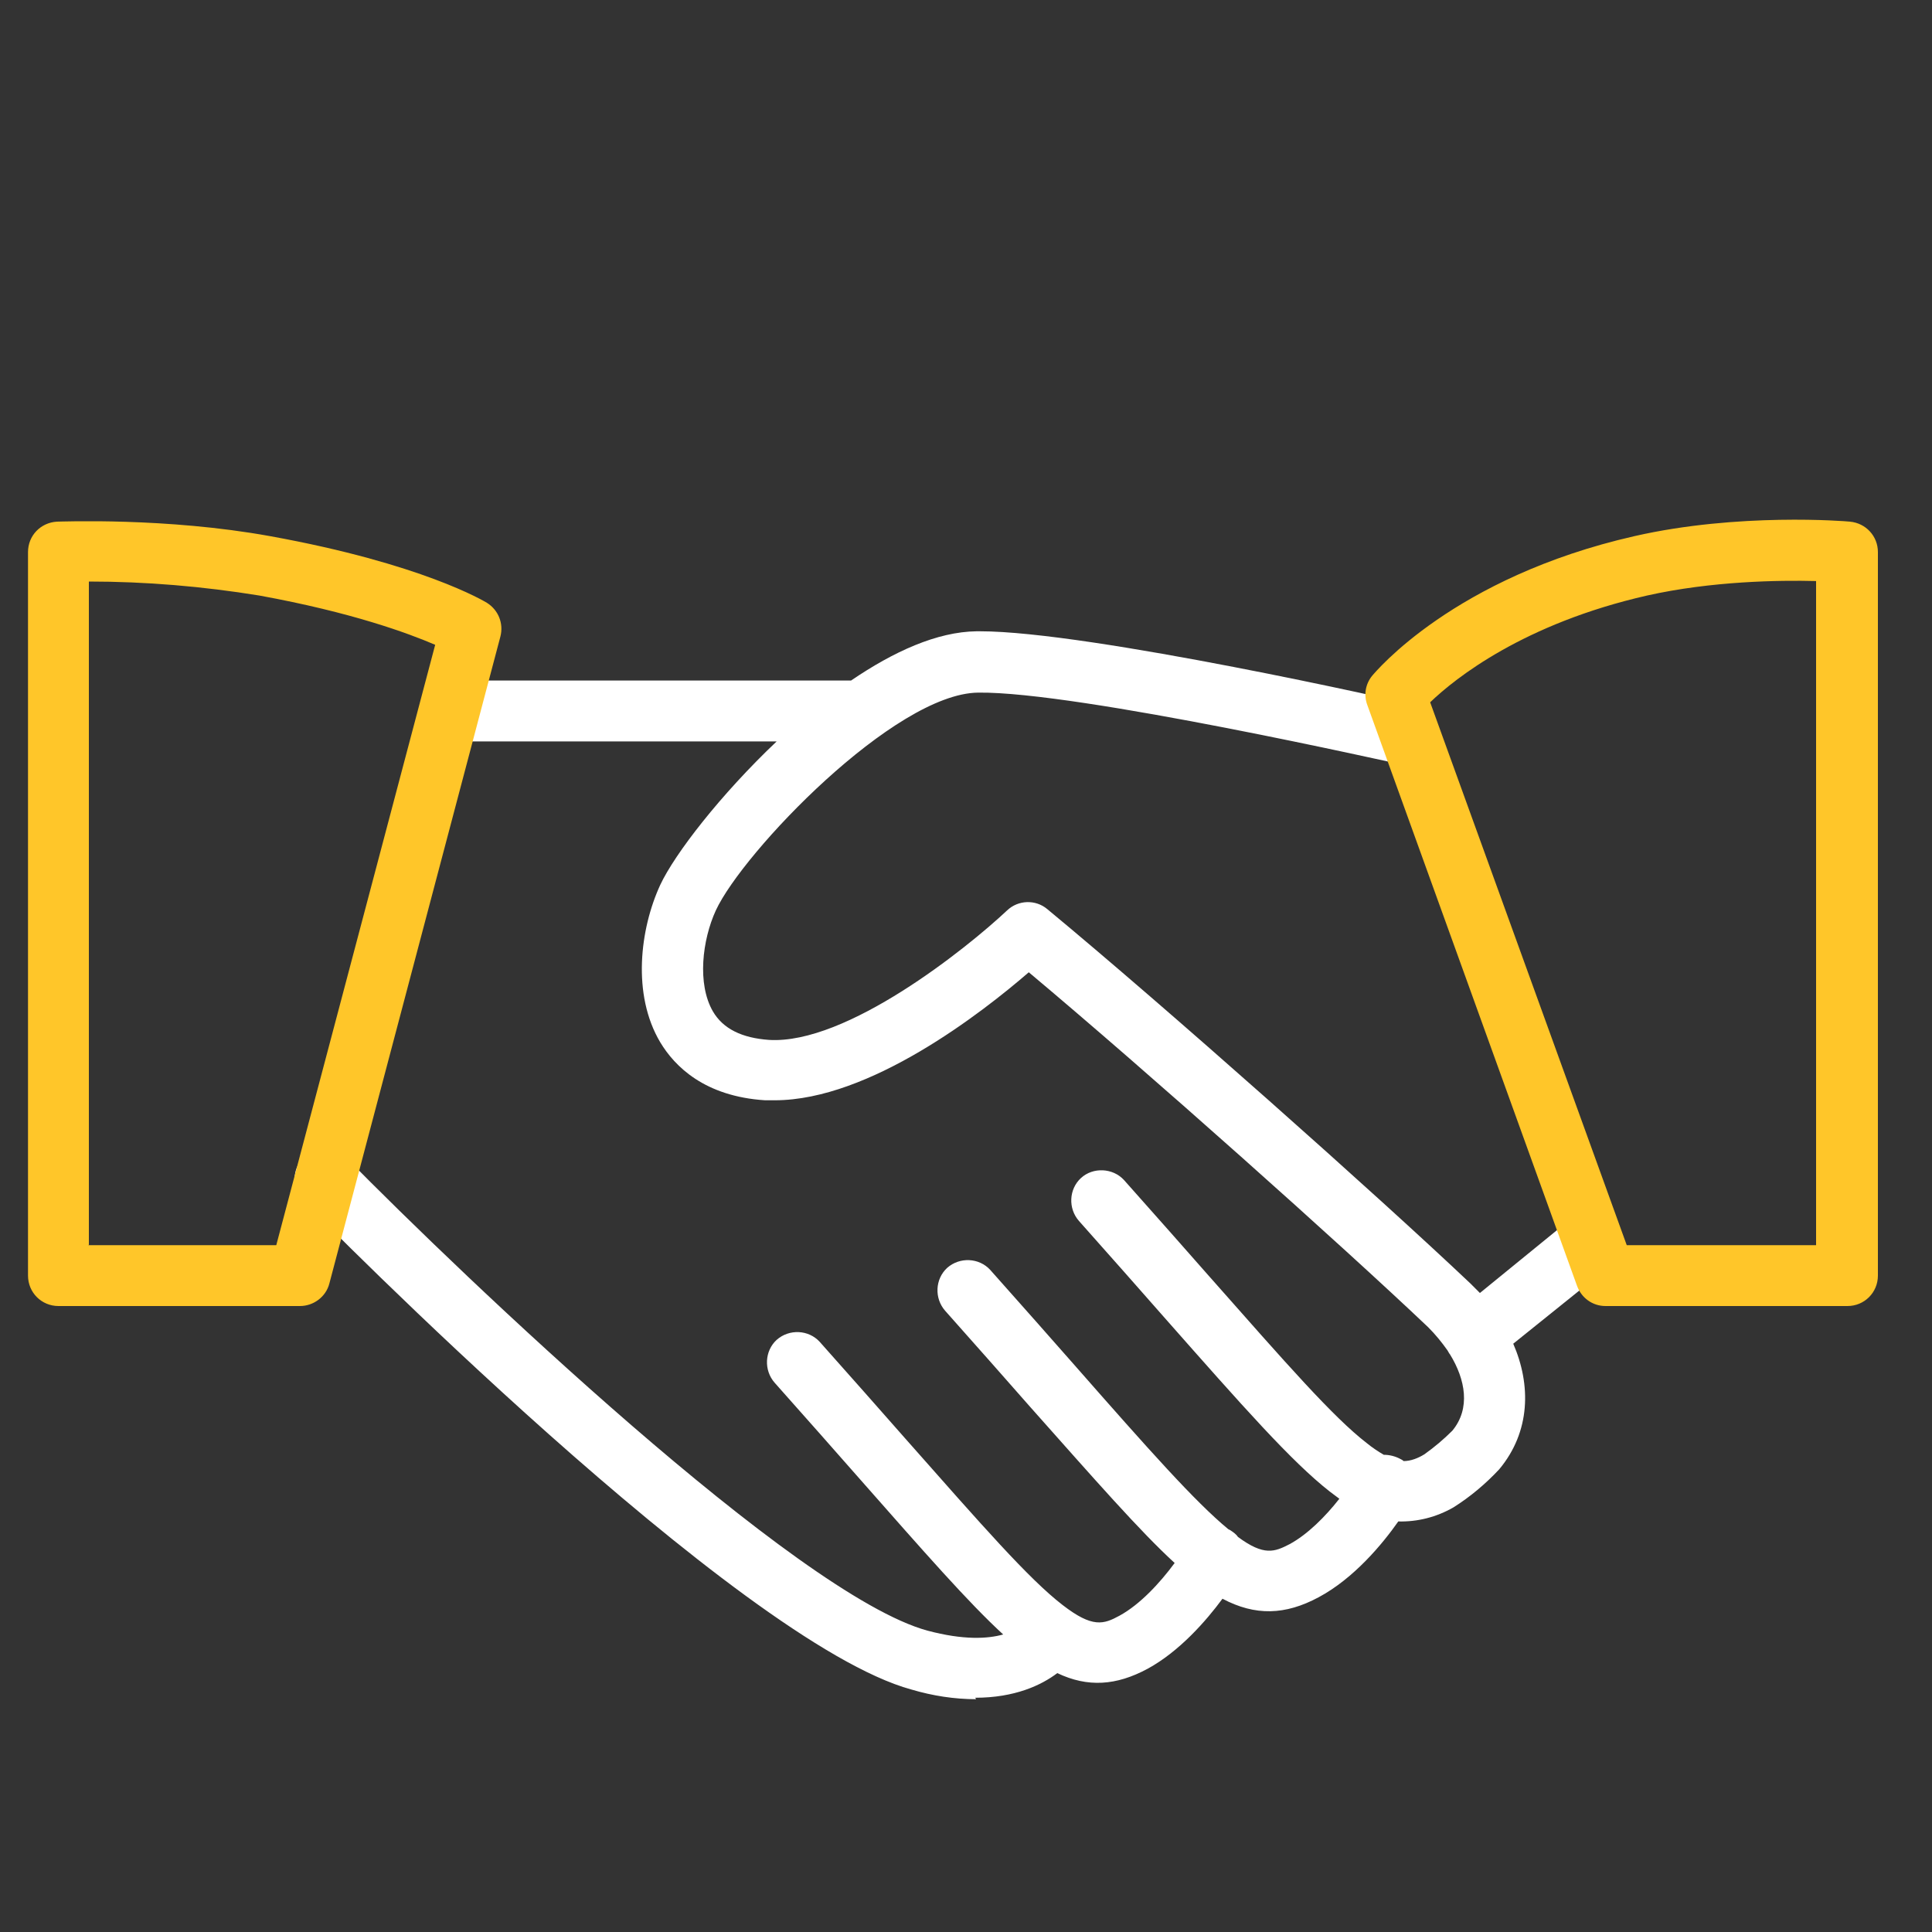 <?xml version="1.0" encoding="UTF-8"?>
<svg id="Warstwa_3" data-name="Warstwa 3" xmlns="http://www.w3.org/2000/svg" version="1.1" viewBox="0 0 400 400">
  <rect x="0" y="0" width="400" height="400" fill="#333333" stroke="none"/>
  <defs>
    <style>
      .cls-1 {
        fill: #ffc629;
      }

      .cls-1, .cls-2 {
        stroke-width: 0px;
      }

      .cls-2 {
        fill: #fff;
      }
    </style>
  </defs>
  <path class="cls-2" d="M202.1,351.8c-4.5,0-9-.7-13.4-2-35.9-9.8-122.3-97.4-125.9-101.2-2.4-2.5-2.4-6.5,0-8.9,2.5-2.4,6.5-2.4,8.9,0,24.3,24.7,93.2,90.5,120.3,97.9,7.5,2,12.5,1.7,15.7.8-7.2-6.6-16.3-17-29.7-32.2-5.2-5.9-11-12.5-17.6-19.9-2.3-2.6-2.1-6.6.4-8.9,2.6-2.3,6.6-2.1,8.9.4,0,0,0,0,0,0,6.6,7.4,12.5,14.1,17.7,20,16,18.1,25.6,29.1,32.6,34.5,6.2,4.8,8.5,4,11.8,2.2,4.2-2.3,8.3-6.7,11.4-10.9-7.2-6.6-16.3-17-29.9-32.3-5.2-5.9-11-12.5-17.6-19.9-2.3-2.6-2.1-6.6.4-8.9,2.6-2.3,6.6-2.1,8.9.4,0,0,0,0,0,0,6.6,7.4,12.5,14.1,17.7,20,15.2,17.3,24.7,28,31.6,33.7l.4.2c.6.4,1.2.8,1.6,1.4,5.4,4,7.6,3.1,10.7,1.5,3.7-2,7.4-5.7,10.3-9.4-.7-.5-1.3-1-2-1.5-7.9-6.2-17.8-17.4-34.3-36.1-5.2-5.9-11-12.5-17.6-19.9-2.3-2.6-2.1-6.6.4-8.9s6.6-2.1,8.9.4c0,0,0,0,0,0,6.6,7.4,12.5,14.1,17.7,20,16,18.1,25.6,29.1,32.6,34.5,1.1.9,2.3,1.7,3.5,2.4,1.2,0,2.4.3,3.5.9.2.1.4.2.6.4,1.5,0,3-.6,4.3-1.4,2.1-1.5,4-3.1,5.8-4.9,3.8-4.6,2.7-10.6-.5-15.8-.2-.2-.3-.5-.5-.8-1.2-1.7-2.5-3.3-4-4.8-17.9-17-58-52.8-82.7-73.5-9.6,8.3-32.9,26.5-52.6,26.5s-1.3,0-2,0c-12.5-.8-18.7-7-21.7-12-5.9-9.9-4.2-23.5,0-32.6,3-6.4,12.4-18.6,24.1-29.7h-66.3c-3.5,0-6.3-2.8-6.3-6.3s2.8-6.3,6.3-6.3h81.7c8.8-6,17.8-10.1,26-10.2h.7c22.6,0,87.4,14.6,90.1,15.3,3.4.8,5.5,4.1,4.8,7.5-.8,3.4-4.1,5.5-7.5,4.8-.7-.1-67.3-15.2-87.8-14.9-17.3.2-48.7,33-54.3,45.1-2.8,6.1-3.9,15.2-.6,20.9,2.1,3.6,6,5.5,11.6,5.9,16.1,1,41-19,49.3-26.8,2.3-2.2,5.9-2.3,8.3-.3,24.3,20.1,68.5,59.4,87.6,77.5.7.7,1.3,1.3,2,2l18.4-15c2.7-2.2,6.7-1.8,8.9,1,2.2,2.7,1.8,6.7-1,8.9l-19.4,15.6c3.7,8.5,3.6,18.2-2.9,26-2.8,3-6,5.7-9.5,7.9-3.5,2-7.4,3-11.4,2.9-3.3,4.7-9.2,11.8-16.5,15.7-6.9,3.7-13.1,3.9-19.9.3-3.4,4.6-8.9,10.9-15.5,14.5-6.5,3.5-12.4,3.9-18.7.9-3.3,2.5-8.8,5.1-17,5.1Z"/>
  <path class="cls-1" d="M382.4,270.4h-50c-2.7,0-5-1.7-5.9-4.2l-43.4-120.2c-.8-2.1-.4-4.4,1-6.1.7-.8,16.9-20.4,54.3-28.9,21.5-4.9,43.7-3.1,44.6-3,3.3.3,5.8,3,5.8,6.3v149.8c0,3.5-2.8,6.3-6.3,6.3h0ZM336.8,257.8h39.2V120.3c-7.6-.2-21.6,0-35,3-25.5,5.8-39.7,17.1-44.9,22.1l40.7,112.4ZM62,270.4H12.1c-3.5,0-6.3-2.8-6.3-6.3V114.3c0-3.4,2.6-6.1,6-6.3.9,0,22.6-.9,44.1,3,31.5,5.7,44.4,13.5,44.9,13.8,2.4,1.5,3.5,4.3,2.8,7l-35.4,133.9c-.7,2.8-3.3,4.7-6.1,4.7ZM18.3,257.8h38.9l32.9-124.3c-5.6-2.4-17.2-6.7-36.4-10.2-11.7-1.9-23.5-2.9-35.3-2.9v137.3Z"/>
</svg>